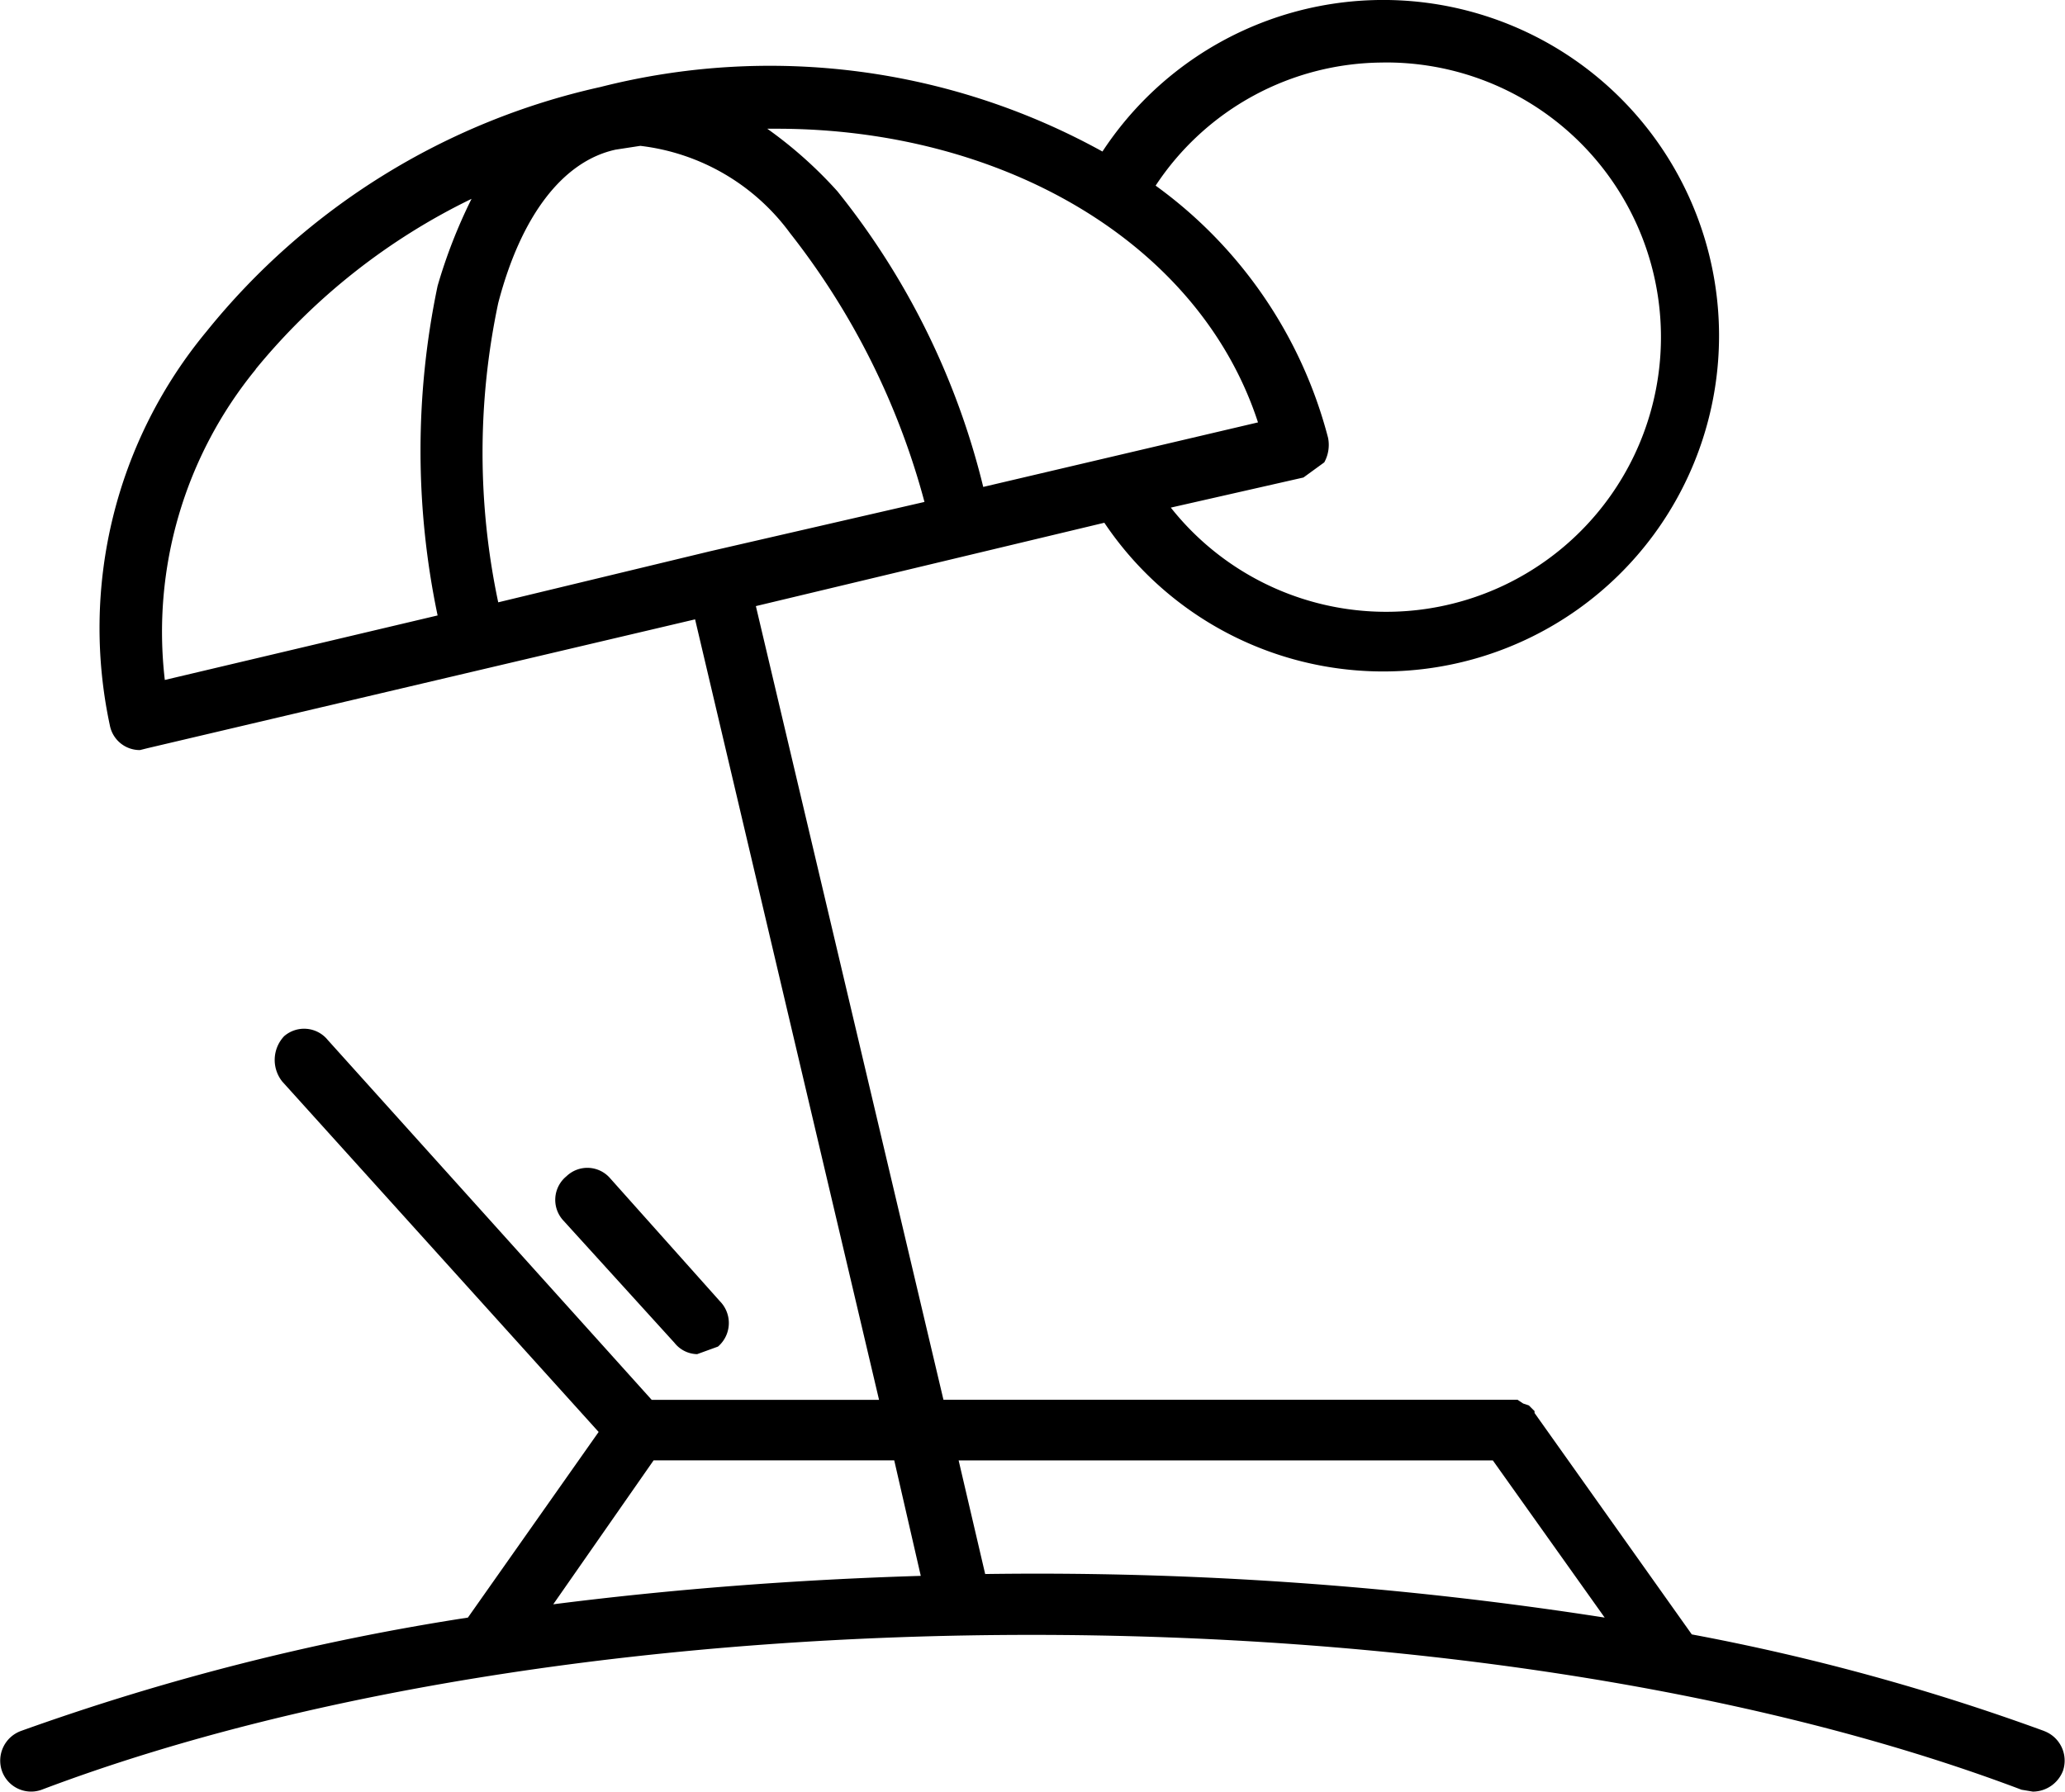 <svg xmlns="http://www.w3.org/2000/svg" width="48" height="41.66" viewBox="0 0 48 41.66">
  <g id="beach-views" transform="translate(0 -2.054)">
    <path id="Path_1413" data-name="Path 1413" d="M47.516,42.3a51.428,51.428,0,0,0-8.191-2.246L35.67,34.906v-.044l-.132-.132-.132-.044-.132-.088H21.93L17.57,16.146l8.1-1.938a7.806,7.806,0,1,0-.044-8.631,15.984,15.984,0,0,0-11.67-1.5A16.289,16.289,0,0,0,4.8,9.761a10.8,10.8,0,0,0-2.246,9.16.707.707,0,0,0,.7.572l.176-.044,12.727-2.995L20.433,34.6H15.148l-7.53-8.367a.708.708,0,0,0-1.013-.088A.805.805,0,0,0,6.561,27.2l7.354,8.147-3.039,4.316A55.941,55.941,0,0,0,.484,42.3a.735.735,0,0,0-.44.925.719.719,0,0,0,.925.44c12.683-4.8,33.337-4.8,46.02,0l.264.044a.755.755,0,0,0,.7-.484.735.735,0,0,0-.44-.925M11.581,9.1c.528-2.026,1.5-3.3,2.73-3.567l.572-.088a5.043,5.043,0,0,1,3.479,2.026,17.362,17.362,0,0,1,3.127,6.253l-4.976,1.145-4.932,1.189a16.786,16.786,0,0,1,0-6.958M32.147,3.507a6.386,6.386,0,1,1-4.932,10.349l3.083-.7.484-.352a.84.84,0,0,0,.088-.572A10.491,10.491,0,0,0,26.862,6.37a6.356,6.356,0,0,1,5.285-2.862m-2.907,8.367-6.385,1.5A17.639,17.639,0,0,0,19.464,6.5a9.9,9.9,0,0,0-1.629-1.453h.22c5.241,0,9.82,2.642,11.186,6.826m-23.3-1.233a14.871,14.871,0,0,1,5.02-3.963A12.131,12.131,0,0,0,10.172,8.7a18.675,18.675,0,0,0,0,7.663l-6.341,1.5a9.639,9.639,0,0,1,2.114-7.222m9.248,25.366h5.593l.617,2.686c-2.907.088-5.769.308-8.543.661ZM22.9,38.65l-.617-2.642H34.7l2.6,3.655A85.649,85.649,0,0,0,22.9,38.65"/>
    <path id="Path_1414" data-name="Path 1414" d="M3.593,7l.484-.176A.721.721,0,0,0,4.122,5.77L1.568,2.908A.7.7,0,0,0,.555,2.864.708.708,0,0,0,.467,3.876l2.6,2.862A.688.688,0,0,0,3.593,7" transform="translate(12.612 26.538)"/>
  </g>
</svg>

